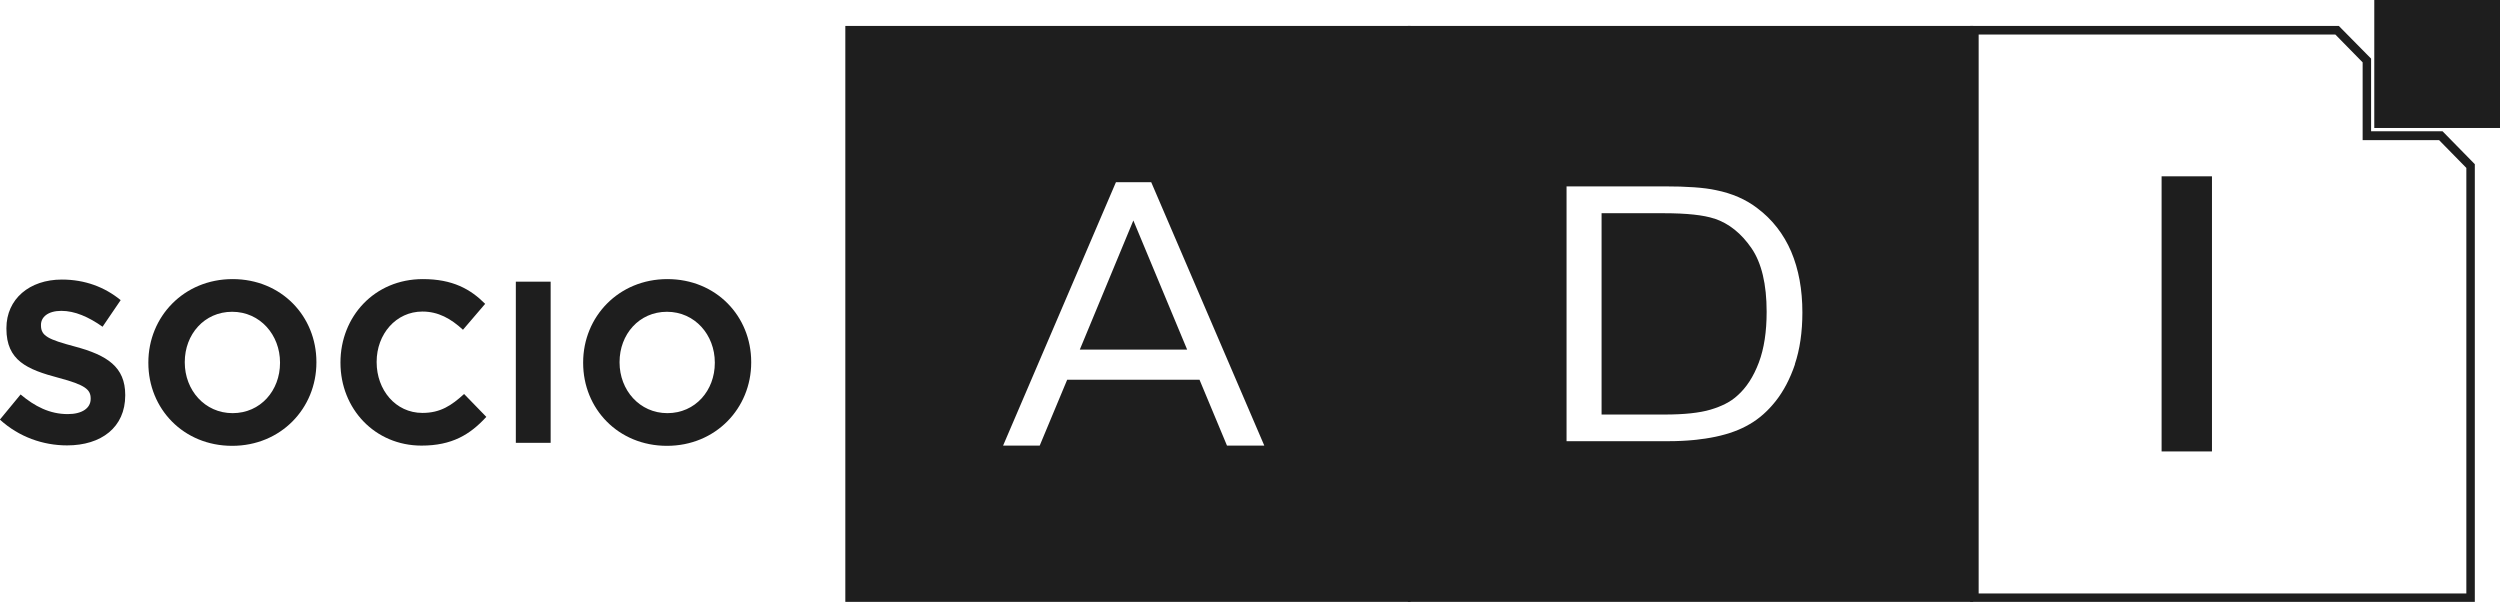 <svg width="108" height="26" viewBox="0 0 108 26" fill="none" xmlns="http://www.w3.org/2000/svg">
<path d="M93.806 8.062H95.132V19.069H93.806V8.062ZM93.441 19.442H95.498V7.688H93.441V19.442ZM85.478 1.493H100.888L102.066 2.694V6.054H105.369L106.546 7.254V25.637H85.478V1.493ZM85.112 1.12V26H106.912V7.093L105.517 5.67H102.431V2.533L101.037 1.12H85.112Z" fill="#1E1E1E"/>
<path d="M108 0H102.569V5.529H108V0Z" fill="#1E1E1E"/>
<path d="M0 18.121L0.89 17.041C1.503 17.556 2.146 17.889 2.928 17.889C3.541 17.889 3.917 17.636 3.917 17.233V17.213C3.917 16.829 3.679 16.627 2.542 16.325C1.167 15.961 0.277 15.578 0.277 14.196V14.176C0.277 12.915 1.276 12.077 2.671 12.077C3.67 12.077 4.52 12.4 5.213 12.965L4.431 14.115C3.828 13.691 3.234 13.429 2.651 13.429C2.067 13.429 1.77 13.701 1.77 14.034V14.055C1.77 14.509 2.067 14.66 3.244 14.973C4.629 15.346 5.41 15.851 5.41 17.061V17.081C5.41 18.464 4.372 19.241 2.898 19.241C1.859 19.241 0.821 18.877 0 18.131" fill="#1E1E1E"/>
<path d="M6.409 15.679V15.659C6.409 13.681 7.942 12.057 10.049 12.057C12.156 12.057 13.669 13.661 13.669 15.638V15.659C13.669 17.636 12.136 19.26 10.029 19.26C7.923 19.26 6.409 17.656 6.409 15.679ZM12.097 15.679V15.659C12.097 14.468 11.236 13.469 10.029 13.469C8.823 13.469 7.982 14.448 7.982 15.638V15.659C7.982 16.849 8.842 17.848 10.049 17.848C11.256 17.848 12.097 16.869 12.097 15.679Z" fill="#1E1E1E"/>
<path d="M14.708 15.679V15.659C14.708 13.681 16.172 12.057 18.269 12.057C19.555 12.057 20.326 12.491 20.959 13.126L20 14.246C19.476 13.762 18.931 13.459 18.249 13.459C17.102 13.459 16.271 14.438 16.271 15.628V15.648C16.271 16.839 17.082 17.838 18.249 17.838C19.03 17.838 19.505 17.515 20.049 17.021L21.009 18.009C20.306 18.776 19.525 19.25 18.209 19.25C16.201 19.25 14.708 17.666 14.708 15.669" fill="#1E1E1E"/>
<path d="M23.788 12.168H22.284V19.13H23.788V12.168Z" fill="#1E1E1E"/>
<path d="M25.192 15.679V15.659C25.192 13.681 26.726 12.057 28.832 12.057C30.939 12.057 32.452 13.661 32.452 15.638V15.659C32.452 17.636 30.919 19.26 28.812 19.26C26.706 19.26 25.192 17.656 25.192 15.679ZM30.88 15.679V15.659C30.88 14.468 30.019 13.469 28.812 13.469C27.606 13.469 26.765 14.448 26.765 15.638V15.659C26.765 16.849 27.626 17.848 28.832 17.848C30.039 17.848 30.88 16.869 30.88 15.679Z" fill="#1E1E1E"/>
<path d="M95.557 7.617H93.381V19.502H95.557V7.617Z" fill="#1E1E1E"/>
<path d="M36.518 26H60.938V1.12H36.518V26ZM53.006 19.251L51.819 16.405H46.102L44.915 19.251H43.333L48.209 7.87H49.732L54.618 19.251H53.006Z" fill="#1E1E1E"/>
<path d="M46.647 15.104H51.285L48.961 9.524L46.647 15.104Z" fill="#1E1E1E"/>
<path d="M60.82 26H85.241V1.12H60.82V26ZM77.546 15.729C77.328 16.375 77.042 16.91 76.705 17.334C76.369 17.757 75.993 18.09 75.588 18.322C75.182 18.564 74.688 18.746 74.114 18.867C73.54 18.988 72.858 19.059 72.096 19.059H67.675V8.051H71.888C72.868 8.051 73.619 8.102 74.124 8.213C74.826 8.354 75.429 8.616 75.924 9C76.567 9.484 77.052 10.11 77.378 10.866C77.704 11.633 77.863 12.511 77.863 13.5C77.863 14.337 77.754 15.094 77.536 15.739" fill="#1E1E1E"/>
<path d="M74.054 9.443C73.599 9.292 72.877 9.211 71.868 9.211H69.188V17.908H71.917C72.758 17.908 73.421 17.837 73.896 17.696C74.37 17.555 74.756 17.363 75.043 17.101C75.448 16.748 75.755 16.263 75.983 15.658C76.21 15.053 76.319 14.326 76.319 13.469C76.319 12.278 76.101 11.36 75.666 10.724C75.231 10.089 74.697 9.655 74.064 9.443" fill="#1E1E1E"/>
</svg>
